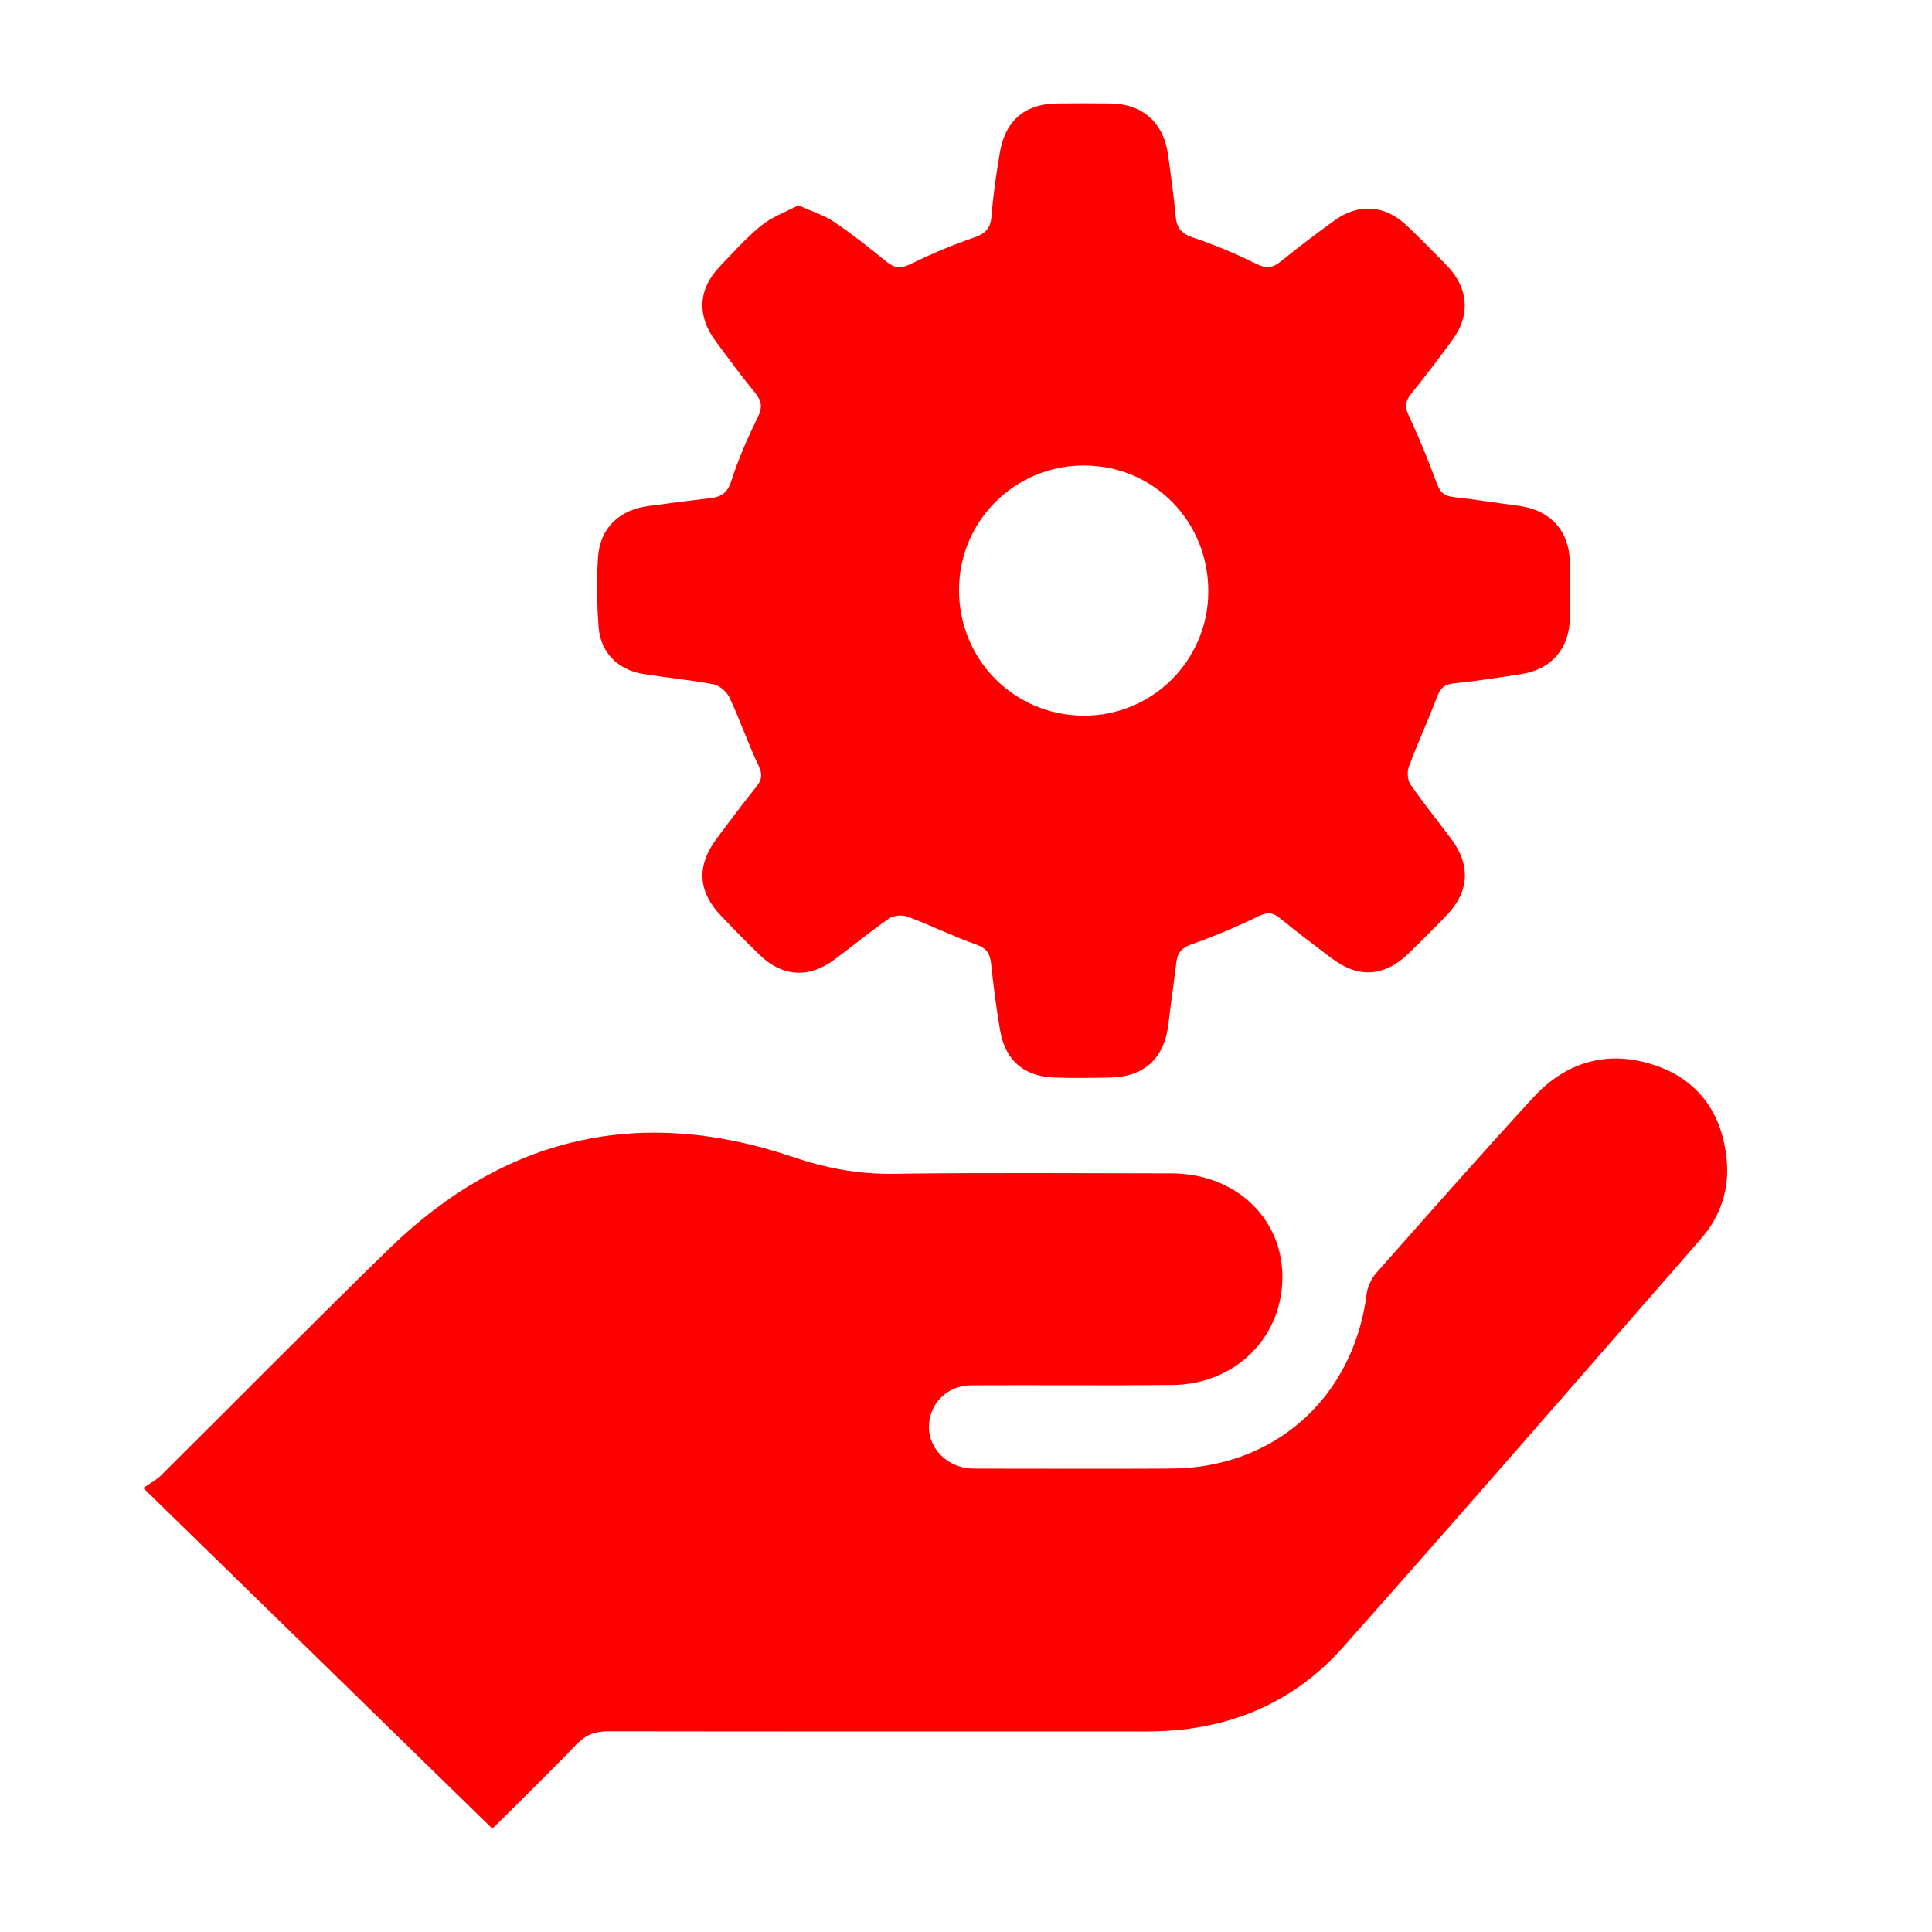 <?xml version="1.0" encoding="utf-8"?>
<!-- Generator: Adobe Illustrator 24.0.1, SVG Export Plug-In . SVG Version: 6.00 Build 0)  -->
<svg version="1.1" id="Livello_1" xmlns="http://www.w3.org/2000/svg" xmlns:xlink="http://www.w3.org/1999/xlink" x="0px" y="0px"
	 width="500px" height="500px" viewBox="0 0 500 500" style="enable-background:new 0 0 500 500;" xml:space="preserve">
<style type="text/css">
	.st0{fill:#FF0001;}
</style>
<g>
	<path class="st0" d="M127.43,473.27C97.4,443.97,67.72,415,37.07,385.09c1.64-1.14,3.3-1.97,4.55-3.21
		c19.68-19.52,39.14-39.28,58.99-58.62c29.95-29.17,65.01-37.25,104.61-23.83c8.54,2.89,16.92,4.48,25.95,4.35
		c23.99-0.33,47.98-0.12,71.97-0.11c16.32,0.01,28.54,11.25,28.74,26.4c0.22,15.85-12.02,28.2-28.48,28.37
		c-17.33,0.18-34.65-0.01-51.98,0.08c-6.06,0.03-10.55,4.3-10.99,10.05c-0.42,5.5,3.81,10.49,9.72,11.37
		c1.16,0.17,2.36,0.14,3.55,0.14c16.44,0.01,32.88,0.07,49.32-0.01c26.91-0.13,47.22-18.36,50.67-45.2c0.24-1.9,1.23-4,2.51-5.44
		c13.45-15.22,26.88-30.45,40.61-45.42c8.47-9.23,19.25-12.31,31.15-8.43c11.51,3.76,17.74,12.47,18.9,24.51
		c0.75,7.72-1.6,14.73-6.7,20.57c-30.81,35.28-61.52,70.67-92.63,105.69c-13.31,14.98-30.65,21.75-50.65,21.75
		c-46.5-0.01-93,0.04-139.5-0.04c-3.37-0.01-5.8,0.9-8.17,3.36C142.24,458.69,135.01,465.7,127.43,473.27z"/>
	<path class="st0" d="M206.62,53.12c3.59,1.64,6.72,2.6,9.31,4.35c4.66,3.14,9.08,6.66,13.44,10.22c2.11,1.71,3.77,1.88,6.32,0.63
		c5.29-2.6,10.77-4.9,16.34-6.83c2.91-1.01,4.31-2.27,4.56-5.47c0.45-5.61,1.25-11.2,2.21-16.74c1.41-8.14,6.59-12.43,14.73-12.51
		c4.59-0.05,9.18-0.05,13.77,0c8.41,0.09,13.85,4.93,15,13.34c0.72,5.29,1.49,10.57,1.96,15.88c0.27,3.07,1.55,4.5,4.55,5.51
		c5.59,1.88,11.07,4.18,16.35,6.8c2.57,1.28,4.21,1.05,6.31-0.65c4.49-3.63,9.1-7.12,13.78-10.52c6.38-4.64,13.24-4.13,18.93,1.34
		c3.52,3.39,6.98,6.86,10.38,10.38c5.45,5.63,6.02,12.67,1.43,18.98c-3.49,4.8-7.09,9.51-10.81,14.13c-1.5,1.87-1.66,3.3-0.61,5.55
		c2.68,5.76,5.1,11.65,7.28,17.61c0.84,2.29,1.94,3.26,4.31,3.52c5.59,0.61,11.14,1.53,16.71,2.24c8.35,1.06,13.3,6.44,13.44,14.89
		c0.08,4.75,0.08,9.5-0.02,14.25c-0.16,7.82-4.76,13.19-12.4,14.4c-5.84,0.93-11.7,1.83-17.58,2.43c-2.44,0.25-3.54,1.2-4.39,3.45
		c-2.29,6.09-5.02,12-7.3,18.1c-0.5,1.34-0.37,3.49,0.41,4.62c3.36,4.88,7.13,9.47,10.65,14.24c5,6.77,4.53,13.58-1.33,19.67
		c-3.19,3.31-6.45,6.55-9.74,9.76c-6.28,6.12-12.97,6.58-19.93,1.35c-4.5-3.38-8.98-6.8-13.36-10.34c-1.8-1.46-3.15-1.78-5.47-0.65
		c-5.7,2.78-11.57,5.26-17.55,7.37c-2.54,0.89-3.56,2.18-3.86,4.62c-0.64,5.3-1.42,10.58-2.04,15.88c-1.04,9-6.22,13.81-15.29,13.96
		c-4.74,0.08-9.48,0.16-14.22-0.01c-7.89-0.28-12.7-4.4-14.06-12.18c-0.99-5.69-1.71-11.44-2.32-17.18c-0.28-2.65-1.1-4.1-3.88-5.07
		c-5.98-2.09-11.69-4.95-17.64-7.18c-1.42-0.53-3.72-0.38-4.93,0.46c-4.88,3.36-9.43,7.17-14.2,10.69
		c-6.58,4.85-13.47,4.38-19.27-1.28c-3.4-3.31-6.73-6.69-10-10.13c-6-6.3-6.37-12.93-1.11-19.99c3.37-4.52,6.75-9.02,10.27-13.42
		c1.47-1.84,1.62-3.23,0.54-5.5c-2.73-5.73-4.79-11.78-7.48-17.53c-0.71-1.51-2.58-3.15-4.17-3.46c-6.09-1.18-12.31-1.7-18.43-2.73
		c-6.35-1.07-10.78-5.57-11.28-11.97c-0.46-5.9-0.52-11.87-0.2-17.78c0.42-7.83,5.38-12.69,13.21-13.68
		c5.28-0.67,10.56-1.42,15.85-2.01c2.9-0.32,4.51-1.4,5.5-4.54c1.78-5.62,4.2-11.07,6.8-16.38c1.24-2.54,1.11-4.17-0.64-6.3
		c-3.57-4.35-6.9-8.9-10.26-13.43c-4.89-6.6-4.52-13.47,1.08-19.31c3.49-3.64,6.86-7.45,10.75-10.61
		C199.8,56.13,203.31,54.88,206.62,53.12z M312.71,153.07c0.03-18.23-14.19-32.61-32.23-32.6c-17.86,0.01-32.25,14.34-32.29,32.14
		c-0.04,18.12,14.24,32.54,32.28,32.61C298.24,185.29,312.68,170.89,312.71,153.07z"/>
</g>
</svg>
